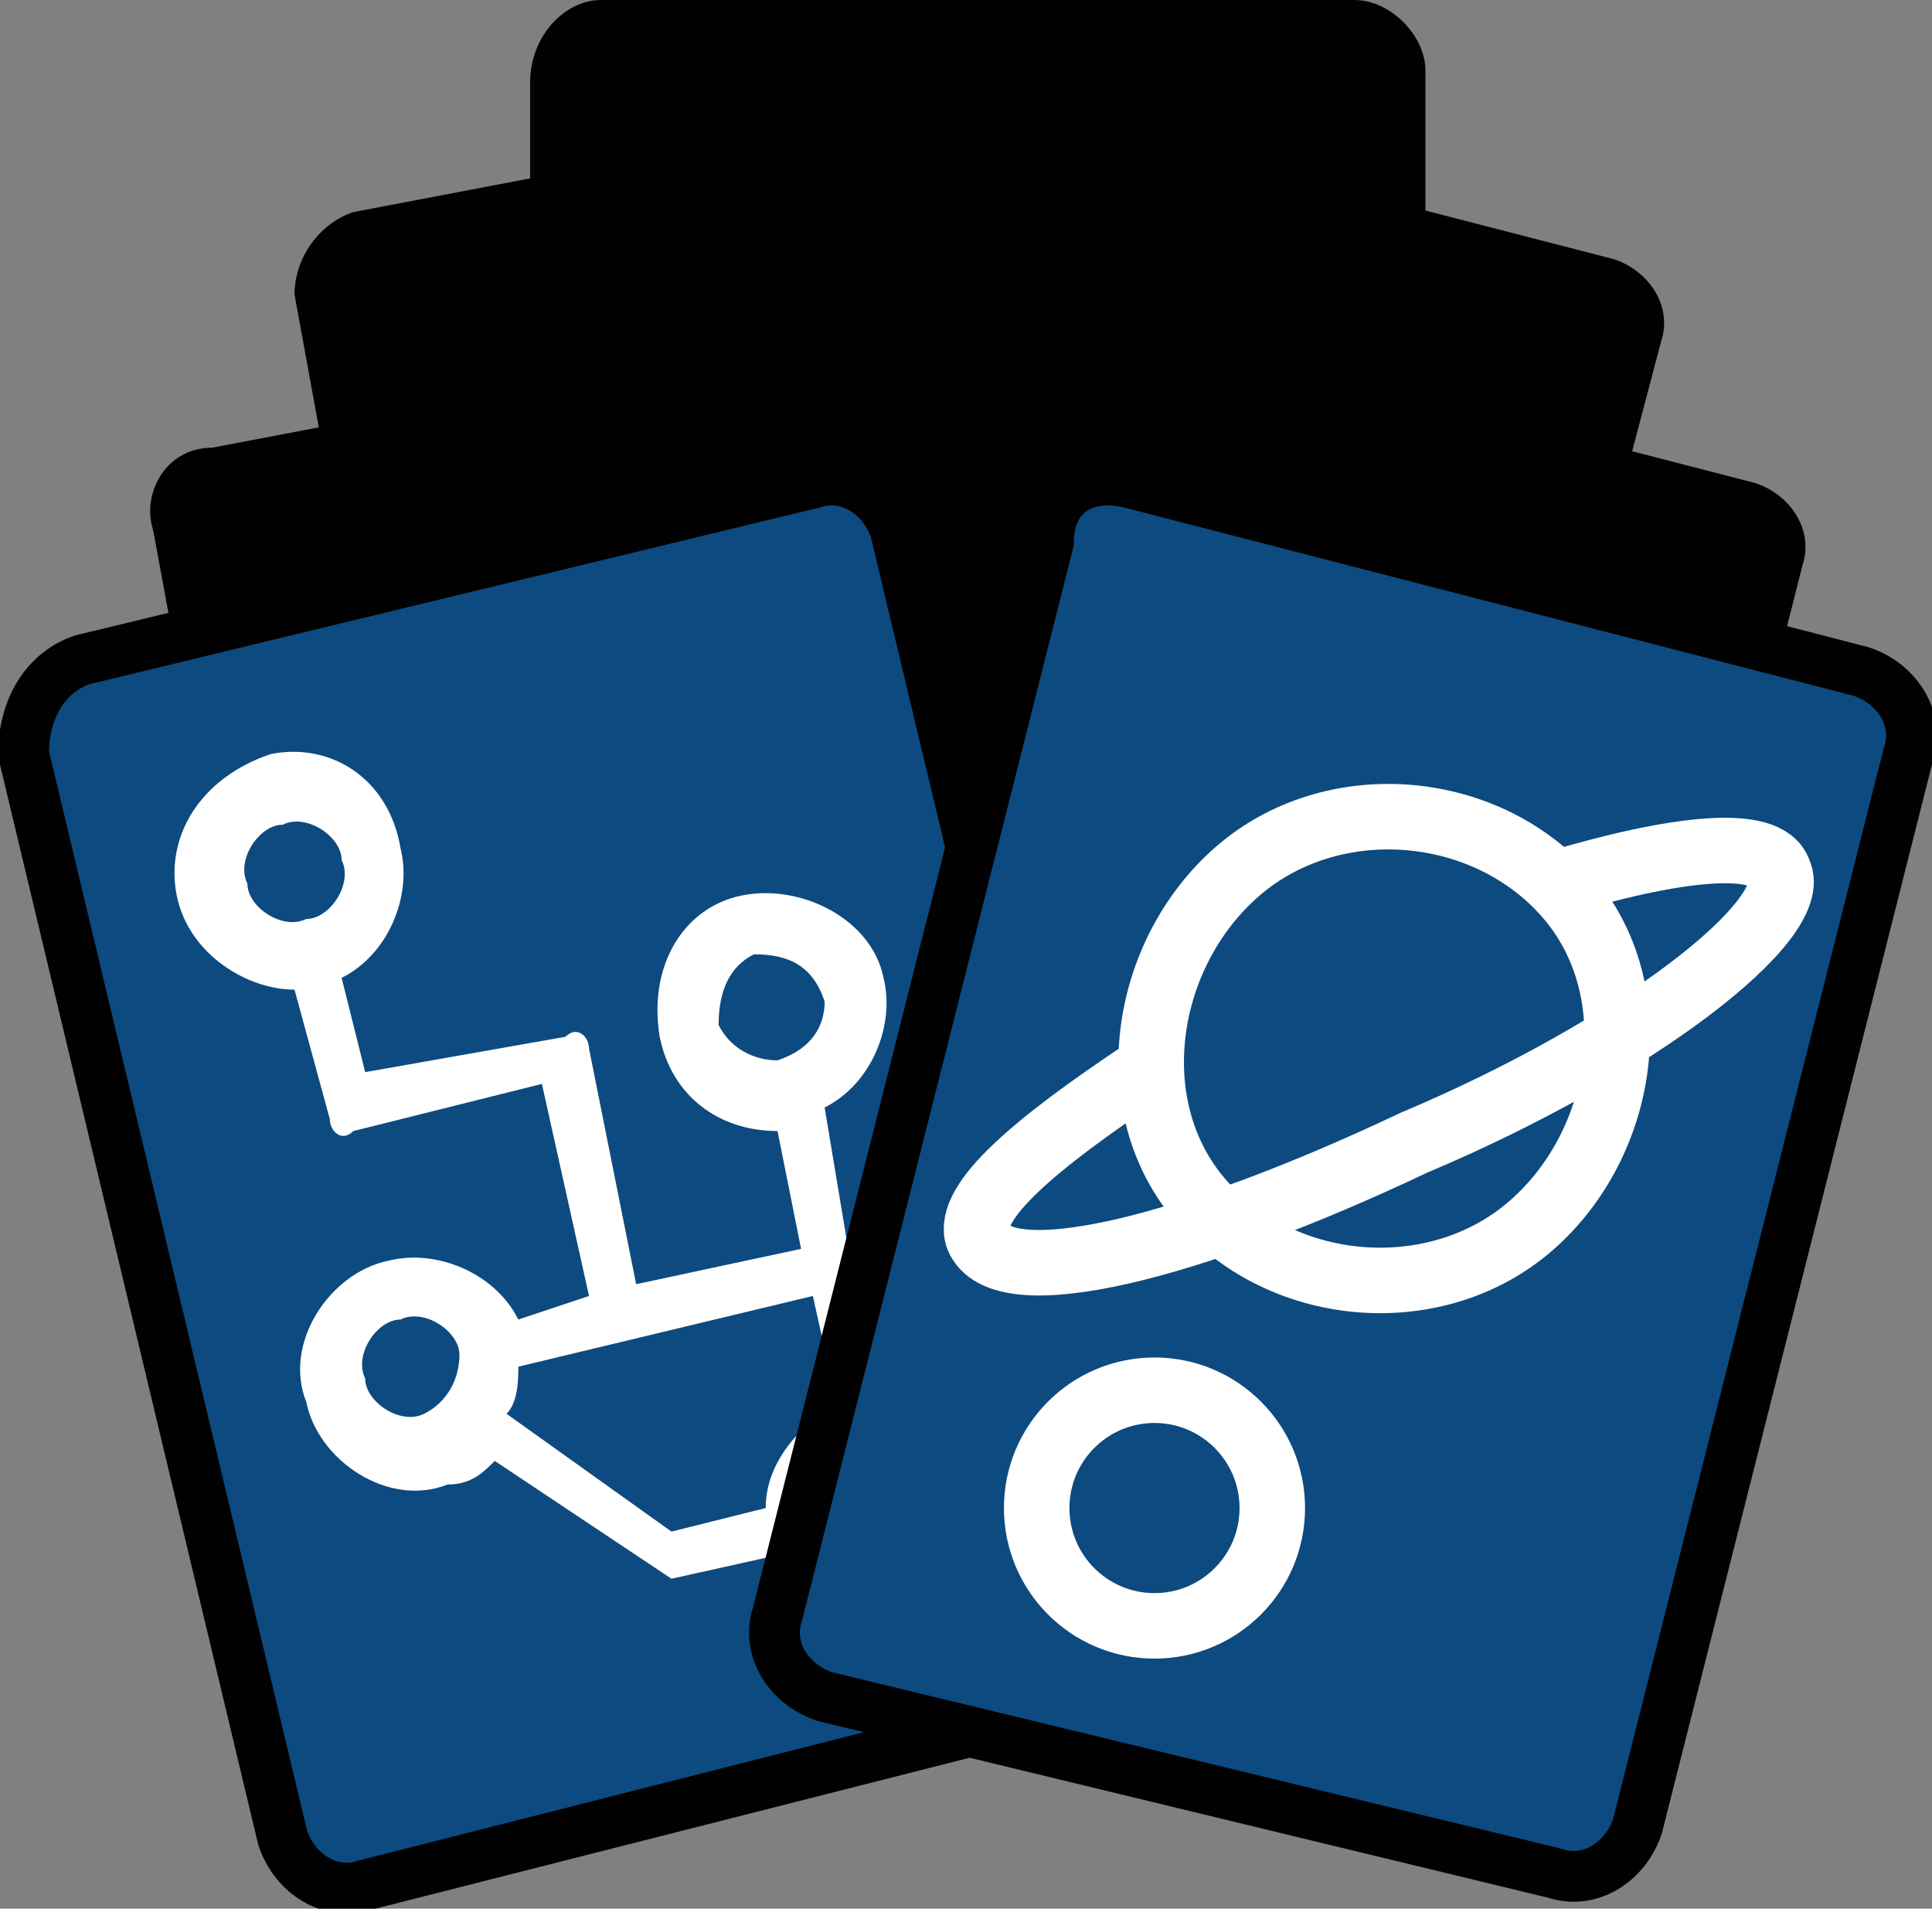 <?xml version="1.0" encoding="utf-8"?>
<!-- Generator: Adobe Illustrator 16.0.0, SVG Export Plug-In . SVG Version: 6.00 Build 0)  -->
<!DOCTYPE svg PUBLIC "-//W3C//DTD SVG 1.1//EN" "http://www.w3.org/Graphics/SVG/1.1/DTD/svg11.dtd">
<svg version="1.1" id="Layer_1" xmlns="http://www.w3.org/2000/svg" xmlns:xlink="http://www.w3.org/1999/xlink" x="0px" y="0px"
	 width="16.4px" height="16.2px" viewBox="0 0 16.4 16.2" enable-background="new 0 0 16.4 16.2" xml:space="preserve">
<rect x="0" y="0" width="16.4" height="16.2" fill="#808080" stroke="none"/>
<g>
	<path fill="#010101" d="M13,13.9c-0.1,0.3-0.4,0.5-0.7,0.4L6,12.7c-0.3-0.1-0.5-0.4-0.4-0.7L8,2.9c0.1-0.3,0.4-0.5,0.7-0.4l6.2,1.6
		c0.3,0.1,0.5,0.4,0.4,0.7L13,13.9z"/>
	<path fill="#010101" d="M11.7,12c-0.1,0.3-0.4,0.5-0.7,0.4l-6.2-1.6c-0.3-0.1-0.5-0.4-0.4-0.7l2.4-9.1c0.1-0.3,0.4-0.5,0.7-0.4
		l6.2,1.6c0.3,0.1,0.5,0.4,0.4,0.7L11.7,12z"/>
	<path fill="#010101" d="M12.1,10.1c0,0.3-0.3,0.6-0.6,0.6l-6.4,0c-0.3,0-0.6-0.3-0.6-0.6l0-9.4C4.5,0.3,4.8,0,5.1,0l6.4,0
		c0.3,0,0.6,0.3,0.6,0.6L12.1,10.1z"/>
	<path fill="#010101" d="M10.5,12.4c0.1,0.3-0.2,0.6-0.5,0.7l-6.3,1.2C3.4,14.3,3,14.1,3,13.7L1.3,4.5C1.2,4.2,1.4,3.8,1.8,3.8
		l6.3-1.2c0.3-0.1,0.6,0.2,0.7,0.5L10.5,12.4z"/>
	<path fill="#010101" d="M11.7,10.4c0.1,0.3-0.2,0.6-0.5,0.7l-6.3,1.2c-0.3,0.1-0.6-0.2-0.7-0.5L2.5,2.5C2.5,2.2,2.7,1.9,3,1.8
		l6.3-1.2C9.6,0.6,10,0.8,10,1.1L11.7,10.4z"/>
	<g>
		<path fill="#0D4A7F" stroke="#010101" stroke-width="0.431" stroke-miterlimit="10" d="M9.8,13.7c0.1,0.3-0.1,0.6-0.4,0.7L3.1,16
			c-0.3,0.1-0.6-0.1-0.7-0.4L0.2,6.4C0.2,6,0.4,5.7,0.7,5.6l6.2-1.5c0.3-0.1,0.6,0.1,0.7,0.4L9.8,13.7z"/>
		<path fill-rule="evenodd" clip-rule="evenodd" fill="#FFFFFF" d="M2.5,8.4l0.3,1.1c0,0.1,0.1,0.2,0.2,0.1l1.6-0.4L5,11l-0.6,0.2
			c-0.2-0.4-0.7-0.6-1.1-0.5c-0.5,0.1-0.9,0.7-0.7,1.2c0.1,0.5,0.7,0.9,1.2,0.7c0.2,0,0.3-0.1,0.4-0.2l1.5,1l0,0l0.9-0.2
			c0.2,0.4,0.7,0.7,1.1,0.6c0.5-0.1,0.9-0.7,0.7-1.2c-0.1-0.5-0.5-0.8-1-0.8L7,9.4c0.4-0.2,0.6-0.7,0.5-1.1C7.4,7.8,6.8,7.5,6.3,7.6
			C5.8,7.7,5.5,8.2,5.6,8.8c0.1,0.5,0.5,0.8,1,0.8l0.2,1l-1.4,0.3L5,8.9c0-0.1-0.1-0.2-0.2-0.1L3.1,9.1L2.9,8.3
			c0.4-0.2,0.6-0.7,0.5-1.1C3.3,6.6,2.8,6.3,2.3,6.4C1.7,6.6,1.4,7.1,1.5,7.6C1.6,8.1,2.1,8.4,2.5,8.4z M3.6,12
			c-0.2,0.1-0.5-0.1-0.5-0.3c-0.1-0.2,0.1-0.5,0.3-0.5c0.2-0.1,0.5,0.1,0.5,0.3C3.9,11.7,3.8,11.9,3.6,12z M6.1,8.7
			C6.1,8.4,6.2,8.2,6.4,8.1C6.7,8.1,6.9,8.2,7,8.5C7,8.7,6.9,8.9,6.6,9C6.4,9,6.2,8.9,6.1,8.7z M7.4,12.3c0.2-0.1,0.5,0.1,0.5,0.3
			c0.1,0.2-0.1,0.5-0.3,0.5c-0.2,0.1-0.5-0.1-0.5-0.3S7.2,12.4,7.4,12.3z M6.9,11l0.2,0.9c-0.3,0.2-0.6,0.5-0.6,0.9l-0.8,0.2l-1.4-1
			c0.1-0.1,0.1-0.3,0.1-0.4L6.9,11z M2.4,7c0.2-0.1,0.5,0.1,0.5,0.3C3,7.5,2.8,7.8,2.6,7.8C2.4,7.9,2.1,7.7,2.1,7.5
			C2,7.3,2.2,7,2.4,7z"/>
	</g>
	<g>
		<path fill="#0D4A7F" stroke="#010101" stroke-width="0.431" stroke-miterlimit="10" d="M13.9,15.5c-0.1,0.3-0.4,0.5-0.7,0.4
			L7,14.4c-0.3-0.1-0.5-0.4-0.4-0.7l2.3-9.1C8.9,4.2,9.2,4,9.6,4.1l6.2,1.6c0.3,0.1,0.5,0.4,0.4,0.7L13.9,15.5z"/>
		<g>
			<g>
				<path fill="none" stroke="#FFFFFF" stroke-width="0.556" stroke-miterlimit="10" d="M13.3,7.6c0.7,0.8,0.5,2.1-0.3,2.8
					c-0.8,0.7-2.1,0.6-2.8-0.2c-0.7-0.8-0.5-2.1,0.3-2.8C11.3,6.7,12.6,6.8,13.3,7.6z"/>
				<path fill="none" stroke="#FFFFFF" stroke-width="0.556" stroke-miterlimit="10" d="M13.2,7.5c1-0.3,1.8-0.4,1.9-0.1
					c0.2,0.4-1.2,1.5-3.1,2.3c-1.9,0.9-3.5,1.3-3.7,0.8c-0.1-0.3,0.5-0.8,1.4-1.4"/>
			</g>
			<circle fill="none" stroke="#FFFFFF" stroke-width="0.556" stroke-miterlimit="10" cx="9.8" cy="12.8" r="1"/>
		</g>
	</g>
</g>
</svg>
